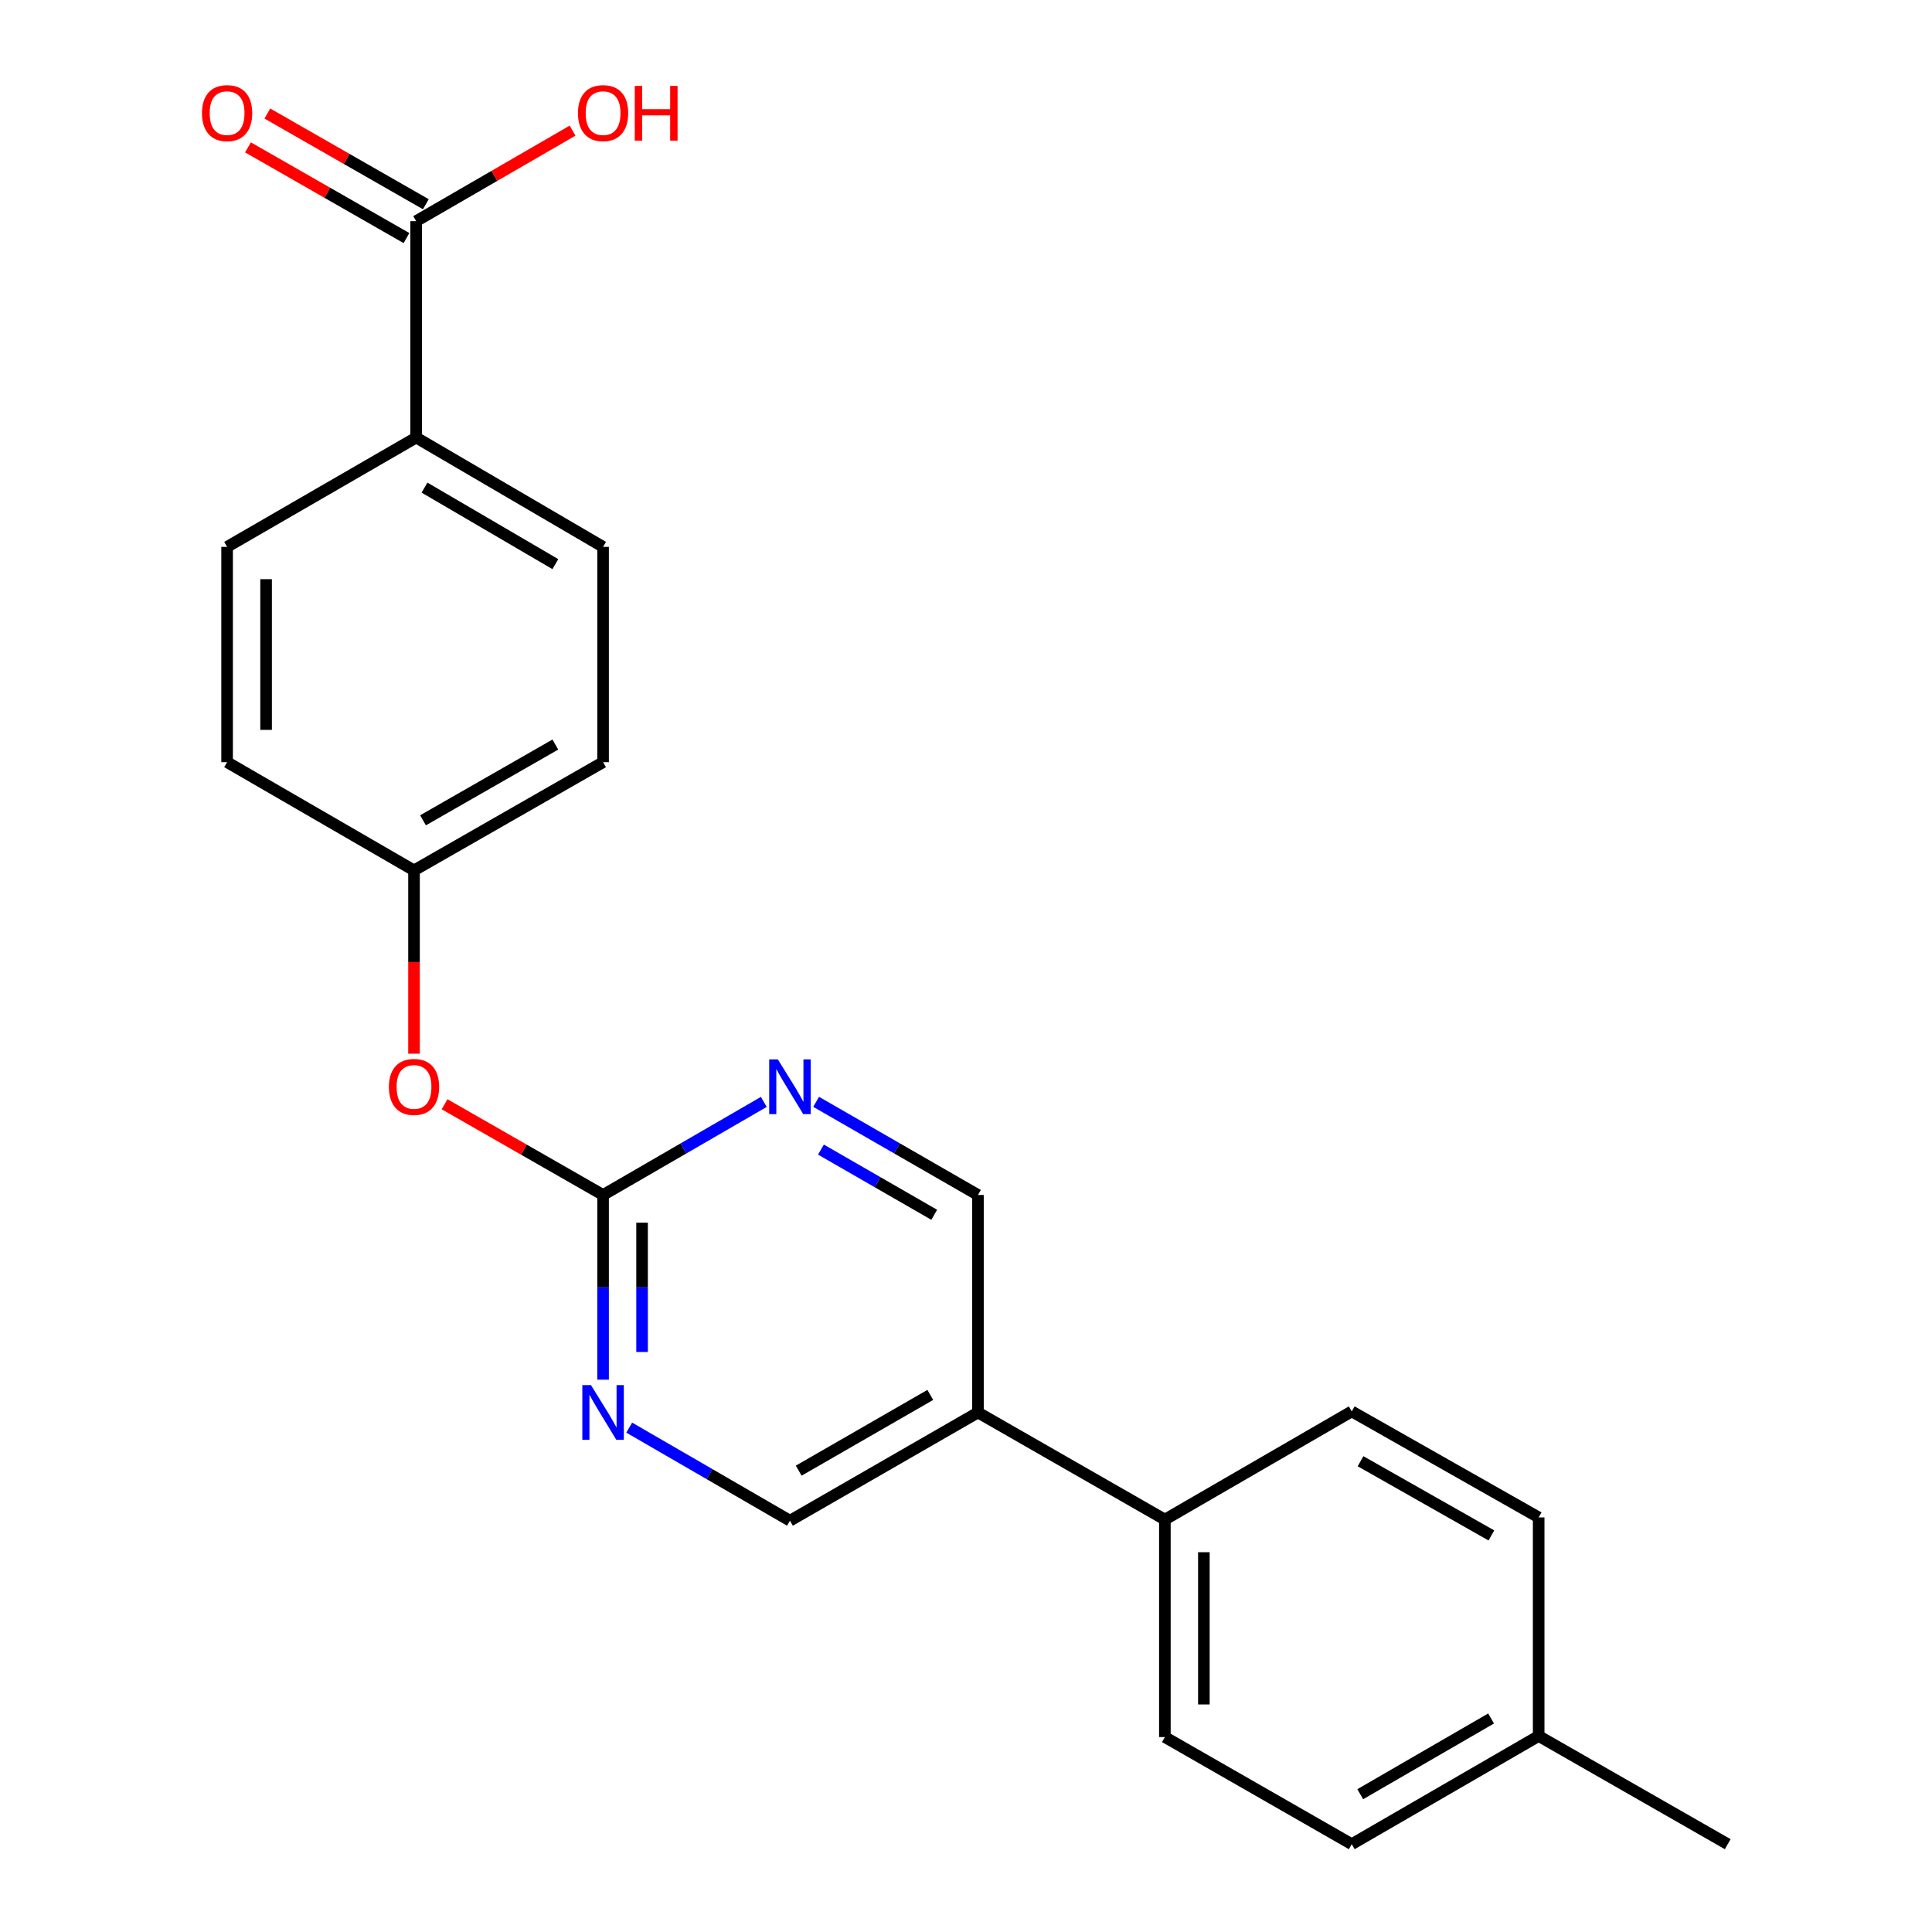 <?xml version='1.0' encoding='iso-8859-1'?>
<svg version='1.1' baseProfile='full'
              xmlns='http://www.w3.org/2000/svg'
                      xmlns:rdkit='http://www.rdkit.org/xml'
                      xmlns:xlink='http://www.w3.org/1999/xlink'
                  xml:space='preserve'
width='1000px' height='1000px' viewBox='0 0 1000 1000'>
<!-- END OF HEADER -->
<rect style='opacity:1.0;fill:#FFFFFF;stroke:none' width='1000' height='1000' x='0' y='0'> </rect>
<path class='bond-0' d='M 312.154,618.517 L 312.154,666.321' style='fill:none;fill-rule:evenodd;stroke:#000000;stroke-width:6px;stroke-linecap:butt;stroke-linejoin:miter;stroke-opacity:1' />
<path class='bond-0' d='M 312.154,666.321 L 312.154,714.124' style='fill:none;fill-rule:evenodd;stroke:#0000FF;stroke-width:6px;stroke-linecap:butt;stroke-linejoin:miter;stroke-opacity:1' />
<path class='bond-0' d='M 332.338,632.858 L 332.338,666.321' style='fill:none;fill-rule:evenodd;stroke:#000000;stroke-width:6px;stroke-linecap:butt;stroke-linejoin:miter;stroke-opacity:1' />
<path class='bond-0' d='M 332.338,666.321 L 332.338,699.783' style='fill:none;fill-rule:evenodd;stroke:#0000FF;stroke-width:6px;stroke-linecap:butt;stroke-linejoin:miter;stroke-opacity:1' />
<path class='bond-1' d='M 312.154,618.517 L 353.749,594.431' style='fill:none;fill-rule:evenodd;stroke:#000000;stroke-width:6px;stroke-linecap:butt;stroke-linejoin:miter;stroke-opacity:1' />
<path class='bond-1' d='M 353.749,594.431 L 395.345,570.344' style='fill:none;fill-rule:evenodd;stroke:#0000FF;stroke-width:6px;stroke-linecap:butt;stroke-linejoin:miter;stroke-opacity:1' />
<path class='bond-8' d='M 312.154,618.517 L 271.134,595.039' style='fill:none;fill-rule:evenodd;stroke:#000000;stroke-width:6px;stroke-linecap:butt;stroke-linejoin:miter;stroke-opacity:1' />
<path class='bond-8' d='M 271.134,595.039 L 230.114,571.561' style='fill:none;fill-rule:evenodd;stroke:#FF0000;stroke-width:6px;stroke-linecap:butt;stroke-linejoin:miter;stroke-opacity:1' />
<path class='bond-6' d='M 325.688,738.936 L 367.284,763.022' style='fill:none;fill-rule:evenodd;stroke:#0000FF;stroke-width:6px;stroke-linecap:butt;stroke-linejoin:miter;stroke-opacity:1' />
<path class='bond-6' d='M 367.284,763.022 L 408.879,787.109' style='fill:none;fill-rule:evenodd;stroke:#000000;stroke-width:6px;stroke-linecap:butt;stroke-linejoin:miter;stroke-opacity:1' />
<path class='bond-7' d='M 422.426,570.304 L 464.307,594.411' style='fill:none;fill-rule:evenodd;stroke:#0000FF;stroke-width:6px;stroke-linecap:butt;stroke-linejoin:miter;stroke-opacity:1' />
<path class='bond-7' d='M 464.307,594.411 L 506.188,618.517' style='fill:none;fill-rule:evenodd;stroke:#000000;stroke-width:6px;stroke-linecap:butt;stroke-linejoin:miter;stroke-opacity:1' />
<path class='bond-7' d='M 424.922,595.029 L 454.238,611.904' style='fill:none;fill-rule:evenodd;stroke:#0000FF;stroke-width:6px;stroke-linecap:butt;stroke-linejoin:miter;stroke-opacity:1' />
<path class='bond-7' d='M 454.238,611.904 L 483.555,628.778' style='fill:none;fill-rule:evenodd;stroke:#000000;stroke-width:6px;stroke-linecap:butt;stroke-linejoin:miter;stroke-opacity:1' />
<path class='bond-2' d='M 215.406,114.469 L 215.406,226.479' style='fill:none;fill-rule:evenodd;stroke:#000000;stroke-width:6px;stroke-linecap:butt;stroke-linejoin:miter;stroke-opacity:1' />
<path class='bond-9' d='M 220.418,105.71 L 179.398,82.237' style='fill:none;fill-rule:evenodd;stroke:#000000;stroke-width:6px;stroke-linecap:butt;stroke-linejoin:miter;stroke-opacity:1' />
<path class='bond-9' d='M 179.398,82.237 L 138.378,58.763' style='fill:none;fill-rule:evenodd;stroke:#FF0000;stroke-width:6px;stroke-linecap:butt;stroke-linejoin:miter;stroke-opacity:1' />
<path class='bond-9' d='M 210.393,123.228 L 169.373,99.755' style='fill:none;fill-rule:evenodd;stroke:#000000;stroke-width:6px;stroke-linecap:butt;stroke-linejoin:miter;stroke-opacity:1' />
<path class='bond-9' d='M 169.373,99.755 L 128.354,76.281' style='fill:none;fill-rule:evenodd;stroke:#FF0000;stroke-width:6px;stroke-linecap:butt;stroke-linejoin:miter;stroke-opacity:1' />
<path class='bond-15' d='M 215.406,114.469 L 255.882,91.041' style='fill:none;fill-rule:evenodd;stroke:#000000;stroke-width:6px;stroke-linecap:butt;stroke-linejoin:miter;stroke-opacity:1' />
<path class='bond-15' d='M 255.882,91.041 L 296.359,67.612' style='fill:none;fill-rule:evenodd;stroke:#FF0000;stroke-width:6px;stroke-linecap:butt;stroke-linejoin:miter;stroke-opacity:1' />
<path class='bond-3' d='M 506.188,731.098 L 506.188,618.517' style='fill:none;fill-rule:evenodd;stroke:#000000;stroke-width:6px;stroke-linecap:butt;stroke-linejoin:miter;stroke-opacity:1' />
<path class='bond-5' d='M 506.188,731.098 L 602.936,786.537' style='fill:none;fill-rule:evenodd;stroke:#000000;stroke-width:6px;stroke-linecap:butt;stroke-linejoin:miter;stroke-opacity:1' />
<path class='bond-22' d='M 506.188,731.098 L 408.879,787.109' style='fill:none;fill-rule:evenodd;stroke:#000000;stroke-width:6px;stroke-linecap:butt;stroke-linejoin:miter;stroke-opacity:1' />
<path class='bond-22' d='M 481.523,722.007 L 413.407,761.214' style='fill:none;fill-rule:evenodd;stroke:#000000;stroke-width:6px;stroke-linecap:butt;stroke-linejoin:miter;stroke-opacity:1' />
<path class='bond-4' d='M 215.406,226.479 L 312.154,283.061' style='fill:none;fill-rule:evenodd;stroke:#000000;stroke-width:6px;stroke-linecap:butt;stroke-linejoin:miter;stroke-opacity:1' />
<path class='bond-4' d='M 219.728,252.389 L 287.452,291.996' style='fill:none;fill-rule:evenodd;stroke:#000000;stroke-width:6px;stroke-linecap:butt;stroke-linejoin:miter;stroke-opacity:1' />
<path class='bond-23' d='M 215.406,226.479 L 117.547,283.061' style='fill:none;fill-rule:evenodd;stroke:#000000;stroke-width:6px;stroke-linecap:butt;stroke-linejoin:miter;stroke-opacity:1' />
<path class='bond-12' d='M 602.936,786.537 L 602.936,899.107' style='fill:none;fill-rule:evenodd;stroke:#000000;stroke-width:6px;stroke-linecap:butt;stroke-linejoin:miter;stroke-opacity:1' />
<path class='bond-12' d='M 623.12,803.422 L 623.12,882.222' style='fill:none;fill-rule:evenodd;stroke:#000000;stroke-width:6px;stroke-linecap:butt;stroke-linejoin:miter;stroke-opacity:1' />
<path class='bond-13' d='M 602.936,786.537 L 699.662,730.538' style='fill:none;fill-rule:evenodd;stroke:#000000;stroke-width:6px;stroke-linecap:butt;stroke-linejoin:miter;stroke-opacity:1' />
<path class='bond-14' d='M 214.295,545.387 L 214.295,497.948' style='fill:none;fill-rule:evenodd;stroke:#FF0000;stroke-width:6px;stroke-linecap:butt;stroke-linejoin:miter;stroke-opacity:1' />
<path class='bond-14' d='M 214.295,497.948 L 214.295,450.509' style='fill:none;fill-rule:evenodd;stroke:#000000;stroke-width:6px;stroke-linecap:butt;stroke-linejoin:miter;stroke-opacity:1' />
<path class='bond-10' d='M 312.154,283.061 L 312.154,394.498' style='fill:none;fill-rule:evenodd;stroke:#000000;stroke-width:6px;stroke-linecap:butt;stroke-linejoin:miter;stroke-opacity:1' />
<path class='bond-11' d='M 117.547,283.061 L 117.547,394.498' style='fill:none;fill-rule:evenodd;stroke:#000000;stroke-width:6px;stroke-linecap:butt;stroke-linejoin:miter;stroke-opacity:1' />
<path class='bond-11' d='M 137.731,299.776 L 137.731,377.783' style='fill:none;fill-rule:evenodd;stroke:#000000;stroke-width:6px;stroke-linecap:butt;stroke-linejoin:miter;stroke-opacity:1' />
<path class='bond-19' d='M 602.936,899.107 L 699.662,954.545' style='fill:none;fill-rule:evenodd;stroke:#000000;stroke-width:6px;stroke-linecap:butt;stroke-linejoin:miter;stroke-opacity:1' />
<path class='bond-18' d='M 699.662,730.538 L 796.41,785.416' style='fill:none;fill-rule:evenodd;stroke:#000000;stroke-width:6px;stroke-linecap:butt;stroke-linejoin:miter;stroke-opacity:1' />
<path class='bond-18' d='M 704.216,756.326 L 771.94,794.74' style='fill:none;fill-rule:evenodd;stroke:#000000;stroke-width:6px;stroke-linecap:butt;stroke-linejoin:miter;stroke-opacity:1' />
<path class='bond-16' d='M 214.295,450.509 L 117.547,394.498' style='fill:none;fill-rule:evenodd;stroke:#000000;stroke-width:6px;stroke-linecap:butt;stroke-linejoin:miter;stroke-opacity:1' />
<path class='bond-17' d='M 214.295,450.509 L 312.154,394.498' style='fill:none;fill-rule:evenodd;stroke:#000000;stroke-width:6px;stroke-linecap:butt;stroke-linejoin:miter;stroke-opacity:1' />
<path class='bond-17' d='M 218.948,424.59 L 287.449,385.382' style='fill:none;fill-rule:evenodd;stroke:#000000;stroke-width:6px;stroke-linecap:butt;stroke-linejoin:miter;stroke-opacity:1' />
<path class='bond-20' d='M 796.41,785.416 L 796.41,898.546' style='fill:none;fill-rule:evenodd;stroke:#000000;stroke-width:6px;stroke-linecap:butt;stroke-linejoin:miter;stroke-opacity:1' />
<path class='bond-24' d='M 699.662,954.545 L 796.41,898.546' style='fill:none;fill-rule:evenodd;stroke:#000000;stroke-width:6px;stroke-linecap:butt;stroke-linejoin:miter;stroke-opacity:1' />
<path class='bond-24' d='M 704.063,928.677 L 771.787,889.478' style='fill:none;fill-rule:evenodd;stroke:#000000;stroke-width:6px;stroke-linecap:butt;stroke-linejoin:miter;stroke-opacity:1' />
<path class='bond-21' d='M 796.41,898.546 L 894.269,954.545' style='fill:none;fill-rule:evenodd;stroke:#000000;stroke-width:6px;stroke-linecap:butt;stroke-linejoin:miter;stroke-opacity:1' />
<path  class='atom-1' d='M 305.894 716.938
L 315.174 731.938
Q 316.094 733.418, 317.574 736.098
Q 319.054 738.778, 319.134 738.938
L 319.134 716.938
L 322.894 716.938
L 322.894 745.258
L 319.014 745.258
L 309.054 728.858
Q 307.894 726.938, 306.654 724.738
Q 305.454 722.538, 305.094 721.858
L 305.094 745.258
L 301.414 745.258
L 301.414 716.938
L 305.894 716.938
' fill='#0000FF'/>
<path  class='atom-2' d='M 402.619 548.347
L 411.899 563.347
Q 412.819 564.827, 414.299 567.507
Q 415.779 570.187, 415.859 570.347
L 415.859 548.347
L 419.619 548.347
L 419.619 576.667
L 415.739 576.667
L 405.779 560.267
Q 404.619 558.347, 403.379 556.147
Q 402.179 553.947, 401.819 553.267
L 401.819 576.667
L 398.139 576.667
L 398.139 548.347
L 402.619 548.347
' fill='#0000FF'/>
<path  class='atom-9' d='M 201.295 562.587
Q 201.295 555.787, 204.655 551.987
Q 208.015 548.187, 214.295 548.187
Q 220.575 548.187, 223.935 551.987
Q 227.295 555.787, 227.295 562.587
Q 227.295 569.467, 223.895 573.387
Q 220.495 577.267, 214.295 577.267
Q 208.055 577.267, 204.655 573.387
Q 201.295 569.507, 201.295 562.587
M 214.295 574.067
Q 218.615 574.067, 220.935 571.187
Q 223.295 568.267, 223.295 562.587
Q 223.295 557.027, 220.935 554.227
Q 218.615 551.387, 214.295 551.387
Q 209.975 551.387, 207.615 554.187
Q 205.295 556.987, 205.295 562.587
Q 205.295 568.307, 207.615 571.187
Q 209.975 574.067, 214.295 574.067
' fill='#FF0000'/>
<path  class='atom-10' d='M 104.547 58.55
Q 104.547 51.75, 107.907 47.95
Q 111.267 44.15, 117.547 44.15
Q 123.827 44.15, 127.187 47.95
Q 130.547 51.75, 130.547 58.55
Q 130.547 65.43, 127.147 69.35
Q 123.747 73.23, 117.547 73.23
Q 111.307 73.23, 107.907 69.35
Q 104.547 65.47, 104.547 58.55
M 117.547 70.03
Q 121.867 70.03, 124.187 67.15
Q 126.547 64.23, 126.547 58.55
Q 126.547 52.99, 124.187 50.19
Q 121.867 47.35, 117.547 47.35
Q 113.227 47.35, 110.867 50.15
Q 108.547 52.95, 108.547 58.55
Q 108.547 64.27, 110.867 67.15
Q 113.227 70.03, 117.547 70.03
' fill='#FF0000'/>
<path  class='atom-16' d='M 299.154 58.55
Q 299.154 51.75, 302.514 47.95
Q 305.874 44.15, 312.154 44.15
Q 318.434 44.15, 321.794 47.95
Q 325.154 51.75, 325.154 58.55
Q 325.154 65.43, 321.754 69.35
Q 318.354 73.23, 312.154 73.23
Q 305.914 73.23, 302.514 69.35
Q 299.154 65.47, 299.154 58.55
M 312.154 70.03
Q 316.474 70.03, 318.794 67.15
Q 321.154 64.23, 321.154 58.55
Q 321.154 52.99, 318.794 50.19
Q 316.474 47.35, 312.154 47.35
Q 307.834 47.35, 305.474 50.15
Q 303.154 52.95, 303.154 58.55
Q 303.154 64.27, 305.474 67.15
Q 307.834 70.03, 312.154 70.03
' fill='#FF0000'/>
<path  class='atom-16' d='M 328.554 44.47
L 332.394 44.47
L 332.394 56.51
L 346.874 56.51
L 346.874 44.47
L 350.714 44.47
L 350.714 72.79
L 346.874 72.79
L 346.874 59.71
L 332.394 59.71
L 332.394 72.79
L 328.554 72.79
L 328.554 44.47
' fill='#FF0000'/>
</svg>
